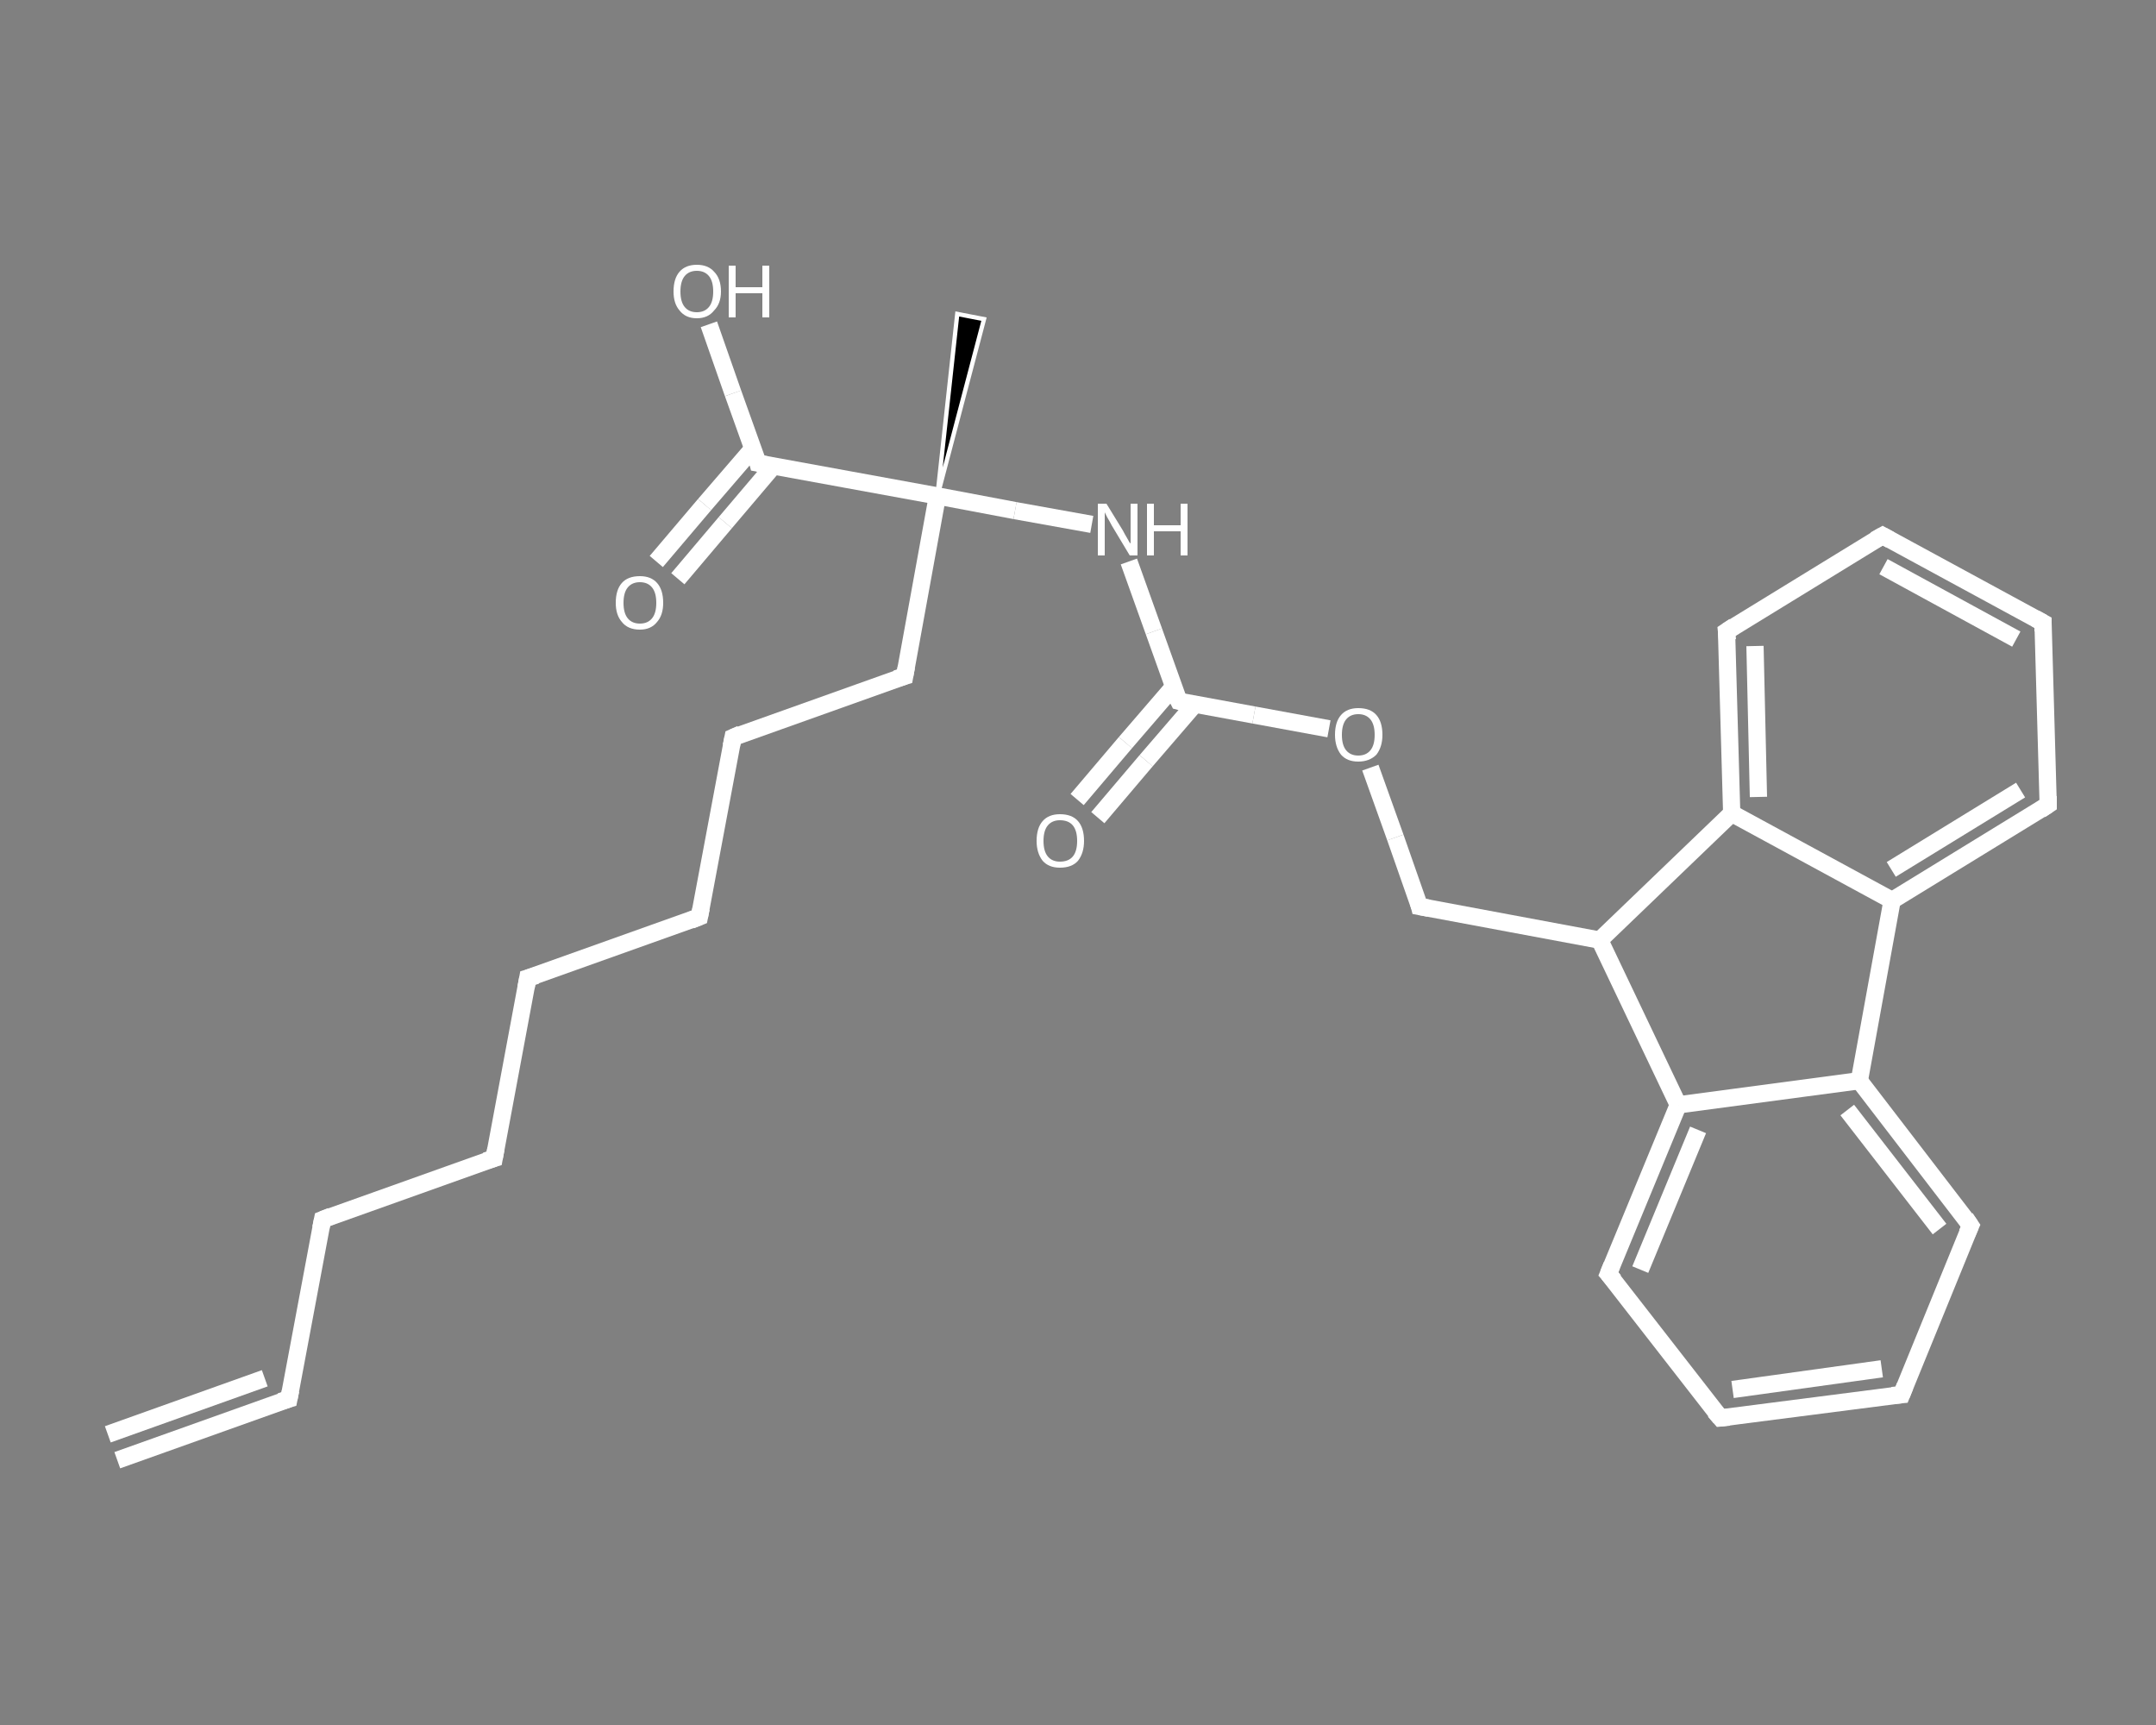 <?xml version='1.0' encoding='iso-8859-1'?>
<svg version='1.1' baseProfile='full'
              xmlns='http://www.w3.org/2000/svg'
                      xmlns:rdkit='http://www.rdkit.org/xml'
                      xmlns:xlink='http://www.w3.org/1999/xlink'
                  xml:space='preserve'
width='250px' height='200px' viewBox='0 0 250 200'>
<rect x="0" y="0" width="250" height="200" fill="#808080" stroke="none"/>
<!-- END OF HEADER -->
<rect style='opacity:1.0;fill:transparent;stroke:none' width='250.0' height='200.0' x='0.0' y='0.0'> </rect>
<path class='bond-0 atom-0 atom-1' d='M 13.6,169.3 L 33.5,162.2' style='fill:none;fill-rule:evenodd;stroke:#FFFFFF;stroke-width:2.0px;stroke-linecap:butt;stroke-linejoin:miter;stroke-opacity:1' />
<path class='bond-0 atom-0 atom-1' d='M 12.5,166.3 L 30.7,159.8' style='fill:none;fill-rule:evenodd;stroke:#FFFFFF;stroke-width:2.0px;stroke-linecap:butt;stroke-linejoin:miter;stroke-opacity:1' />
<path class='bond-1 atom-1 atom-2' d='M 33.5,162.2 L 37.4,141.4' style='fill:none;fill-rule:evenodd;stroke:#FFFFFF;stroke-width:2.0px;stroke-linecap:butt;stroke-linejoin:miter;stroke-opacity:1' />
<path class='bond-2 atom-2 atom-3' d='M 37.4,141.4 L 57.3,134.3' style='fill:none;fill-rule:evenodd;stroke:#FFFFFF;stroke-width:2.0px;stroke-linecap:butt;stroke-linejoin:miter;stroke-opacity:1' />
<path class='bond-3 atom-3 atom-4' d='M 57.3,134.3 L 61.2,113.4' style='fill:none;fill-rule:evenodd;stroke:#FFFFFF;stroke-width:2.0px;stroke-linecap:butt;stroke-linejoin:miter;stroke-opacity:1' />
<path class='bond-4 atom-4 atom-5' d='M 61.2,113.4 L 81.1,106.3' style='fill:none;fill-rule:evenodd;stroke:#FFFFFF;stroke-width:2.0px;stroke-linecap:butt;stroke-linejoin:miter;stroke-opacity:1' />
<path class='bond-5 atom-5 atom-6' d='M 81.1,106.3 L 85.0,85.5' style='fill:none;fill-rule:evenodd;stroke:#FFFFFF;stroke-width:2.0px;stroke-linecap:butt;stroke-linejoin:miter;stroke-opacity:1' />
<path class='bond-6 atom-6 atom-7' d='M 85.0,85.5 L 104.9,78.4' style='fill:none;fill-rule:evenodd;stroke:#FFFFFF;stroke-width:2.0px;stroke-linecap:butt;stroke-linejoin:miter;stroke-opacity:1' />
<path class='bond-7 atom-7 atom-8' d='M 104.9,78.4 L 108.7,57.5' style='fill:none;fill-rule:evenodd;stroke:#FFFFFF;stroke-width:2.0px;stroke-linecap:butt;stroke-linejoin:miter;stroke-opacity:1' />
<path class='bond-8 atom-8 atom-9' d='M 108.7,57.5 L 111.0,36.4 L 114.1,37.0 Z' style='fill:#000000;fill-rule:evenodd;fill-opacity:1;stroke:#FFFFFF;stroke-width:0.5px;stroke-linecap:butt;stroke-linejoin:miter;stroke-opacity:1;' />
<path class='bond-9 atom-8 atom-10' d='M 108.7,57.5 L 117.7,59.2' style='fill:none;fill-rule:evenodd;stroke:#FFFFFF;stroke-width:2.0px;stroke-linecap:butt;stroke-linejoin:miter;stroke-opacity:1' />
<path class='bond-9 atom-8 atom-10' d='M 117.7,59.2 L 126.6,60.8' style='fill:none;fill-rule:evenodd;stroke:#FFFFFF;stroke-width:2.0px;stroke-linecap:butt;stroke-linejoin:miter;stroke-opacity:1' />
<path class='bond-10 atom-10 atom-11' d='M 130.9,65.1 L 133.8,73.2' style='fill:none;fill-rule:evenodd;stroke:#FFFFFF;stroke-width:2.0px;stroke-linecap:butt;stroke-linejoin:miter;stroke-opacity:1' />
<path class='bond-10 atom-10 atom-11' d='M 133.8,73.2 L 136.7,81.3' style='fill:none;fill-rule:evenodd;stroke:#FFFFFF;stroke-width:2.0px;stroke-linecap:butt;stroke-linejoin:miter;stroke-opacity:1' />
<path class='bond-11 atom-11 atom-12' d='M 136.1,79.6 L 130.5,86.1' style='fill:none;fill-rule:evenodd;stroke:#FFFFFF;stroke-width:2.0px;stroke-linecap:butt;stroke-linejoin:miter;stroke-opacity:1' />
<path class='bond-11 atom-11 atom-12' d='M 130.5,86.1 L 124.9,92.7' style='fill:none;fill-rule:evenodd;stroke:#FFFFFF;stroke-width:2.0px;stroke-linecap:butt;stroke-linejoin:miter;stroke-opacity:1' />
<path class='bond-11 atom-11 atom-12' d='M 138.5,81.7 L 132.9,88.2' style='fill:none;fill-rule:evenodd;stroke:#FFFFFF;stroke-width:2.0px;stroke-linecap:butt;stroke-linejoin:miter;stroke-opacity:1' />
<path class='bond-11 atom-11 atom-12' d='M 132.9,88.2 L 127.3,94.8' style='fill:none;fill-rule:evenodd;stroke:#FFFFFF;stroke-width:2.0px;stroke-linecap:butt;stroke-linejoin:miter;stroke-opacity:1' />
<path class='bond-12 atom-11 atom-13' d='M 136.7,81.3 L 145.4,82.9' style='fill:none;fill-rule:evenodd;stroke:#FFFFFF;stroke-width:2.0px;stroke-linecap:butt;stroke-linejoin:miter;stroke-opacity:1' />
<path class='bond-12 atom-11 atom-13' d='M 145.4,82.9 L 154.1,84.5' style='fill:none;fill-rule:evenodd;stroke:#FFFFFF;stroke-width:2.0px;stroke-linecap:butt;stroke-linejoin:miter;stroke-opacity:1' />
<path class='bond-13 atom-13 atom-14' d='M 158.9,89.0 L 161.8,97.1' style='fill:none;fill-rule:evenodd;stroke:#FFFFFF;stroke-width:2.0px;stroke-linecap:butt;stroke-linejoin:miter;stroke-opacity:1' />
<path class='bond-13 atom-13 atom-14' d='M 161.8,97.1 L 164.6,105.1' style='fill:none;fill-rule:evenodd;stroke:#FFFFFF;stroke-width:2.0px;stroke-linecap:butt;stroke-linejoin:miter;stroke-opacity:1' />
<path class='bond-14 atom-14 atom-15' d='M 164.6,105.1 L 185.5,109.0' style='fill:none;fill-rule:evenodd;stroke:#FFFFFF;stroke-width:2.0px;stroke-linecap:butt;stroke-linejoin:miter;stroke-opacity:1' />
<path class='bond-15 atom-15 atom-16' d='M 185.5,109.0 L 194.6,128.1' style='fill:none;fill-rule:evenodd;stroke:#FFFFFF;stroke-width:2.0px;stroke-linecap:butt;stroke-linejoin:miter;stroke-opacity:1' />
<path class='bond-16 atom-16 atom-17' d='M 194.6,128.1 L 186.5,147.7' style='fill:none;fill-rule:evenodd;stroke:#FFFFFF;stroke-width:2.0px;stroke-linecap:butt;stroke-linejoin:miter;stroke-opacity:1' />
<path class='bond-16 atom-16 atom-17' d='M 196.9,131.0 L 190.2,147.2' style='fill:none;fill-rule:evenodd;stroke:#FFFFFF;stroke-width:2.0px;stroke-linecap:butt;stroke-linejoin:miter;stroke-opacity:1' />
<path class='bond-17 atom-17 atom-18' d='M 186.5,147.7 L 199.5,164.4' style='fill:none;fill-rule:evenodd;stroke:#FFFFFF;stroke-width:2.0px;stroke-linecap:butt;stroke-linejoin:miter;stroke-opacity:1' />
<path class='bond-18 atom-18 atom-19' d='M 199.5,164.4 L 220.5,161.7' style='fill:none;fill-rule:evenodd;stroke:#FFFFFF;stroke-width:2.0px;stroke-linecap:butt;stroke-linejoin:miter;stroke-opacity:1' />
<path class='bond-18 atom-18 atom-19' d='M 200.9,161.1 L 218.2,158.7' style='fill:none;fill-rule:evenodd;stroke:#FFFFFF;stroke-width:2.0px;stroke-linecap:butt;stroke-linejoin:miter;stroke-opacity:1' />
<path class='bond-19 atom-19 atom-20' d='M 220.5,161.7 L 228.5,142.1' style='fill:none;fill-rule:evenodd;stroke:#FFFFFF;stroke-width:2.0px;stroke-linecap:butt;stroke-linejoin:miter;stroke-opacity:1' />
<path class='bond-20 atom-20 atom-21' d='M 228.5,142.1 L 215.6,125.3' style='fill:none;fill-rule:evenodd;stroke:#FFFFFF;stroke-width:2.0px;stroke-linecap:butt;stroke-linejoin:miter;stroke-opacity:1' />
<path class='bond-20 atom-20 atom-21' d='M 224.9,142.5 L 214.2,128.7' style='fill:none;fill-rule:evenodd;stroke:#FFFFFF;stroke-width:2.0px;stroke-linecap:butt;stroke-linejoin:miter;stroke-opacity:1' />
<path class='bond-21 atom-21 atom-22' d='M 215.6,125.3 L 219.4,104.4' style='fill:none;fill-rule:evenodd;stroke:#FFFFFF;stroke-width:2.0px;stroke-linecap:butt;stroke-linejoin:miter;stroke-opacity:1' />
<path class='bond-22 atom-22 atom-23' d='M 219.4,104.4 L 237.5,93.3' style='fill:none;fill-rule:evenodd;stroke:#FFFFFF;stroke-width:2.0px;stroke-linecap:butt;stroke-linejoin:miter;stroke-opacity:1' />
<path class='bond-22 atom-22 atom-23' d='M 219.3,100.8 L 234.3,91.6' style='fill:none;fill-rule:evenodd;stroke:#FFFFFF;stroke-width:2.0px;stroke-linecap:butt;stroke-linejoin:miter;stroke-opacity:1' />
<path class='bond-23 atom-23 atom-24' d='M 237.5,93.3 L 236.9,72.2' style='fill:none;fill-rule:evenodd;stroke:#FFFFFF;stroke-width:2.0px;stroke-linecap:butt;stroke-linejoin:miter;stroke-opacity:1' />
<path class='bond-24 atom-24 atom-25' d='M 236.9,72.2 L 218.3,62.1' style='fill:none;fill-rule:evenodd;stroke:#FFFFFF;stroke-width:2.0px;stroke-linecap:butt;stroke-linejoin:miter;stroke-opacity:1' />
<path class='bond-24 atom-24 atom-25' d='M 233.8,74.1 L 218.4,65.7' style='fill:none;fill-rule:evenodd;stroke:#FFFFFF;stroke-width:2.0px;stroke-linecap:butt;stroke-linejoin:miter;stroke-opacity:1' />
<path class='bond-25 atom-25 atom-26' d='M 218.3,62.1 L 200.2,73.2' style='fill:none;fill-rule:evenodd;stroke:#FFFFFF;stroke-width:2.0px;stroke-linecap:butt;stroke-linejoin:miter;stroke-opacity:1' />
<path class='bond-26 atom-26 atom-27' d='M 200.2,73.2 L 200.8,94.3' style='fill:none;fill-rule:evenodd;stroke:#FFFFFF;stroke-width:2.0px;stroke-linecap:butt;stroke-linejoin:miter;stroke-opacity:1' />
<path class='bond-26 atom-26 atom-27' d='M 203.5,74.9 L 203.9,92.4' style='fill:none;fill-rule:evenodd;stroke:#FFFFFF;stroke-width:2.0px;stroke-linecap:butt;stroke-linejoin:miter;stroke-opacity:1' />
<path class='bond-27 atom-8 atom-28' d='M 108.7,57.5 L 87.9,53.7' style='fill:none;fill-rule:evenodd;stroke:#FFFFFF;stroke-width:2.0px;stroke-linecap:butt;stroke-linejoin:miter;stroke-opacity:1' />
<path class='bond-28 atom-28 atom-29' d='M 87.3,52.0 L 81.7,58.5' style='fill:none;fill-rule:evenodd;stroke:#FFFFFF;stroke-width:2.0px;stroke-linecap:butt;stroke-linejoin:miter;stroke-opacity:1' />
<path class='bond-28 atom-28 atom-29' d='M 81.7,58.5 L 76.1,65.1' style='fill:none;fill-rule:evenodd;stroke:#FFFFFF;stroke-width:2.0px;stroke-linecap:butt;stroke-linejoin:miter;stroke-opacity:1' />
<path class='bond-28 atom-28 atom-29' d='M 89.7,54.0 L 84.1,60.6' style='fill:none;fill-rule:evenodd;stroke:#FFFFFF;stroke-width:2.0px;stroke-linecap:butt;stroke-linejoin:miter;stroke-opacity:1' />
<path class='bond-28 atom-28 atom-29' d='M 84.1,60.6 L 78.6,67.1' style='fill:none;fill-rule:evenodd;stroke:#FFFFFF;stroke-width:2.0px;stroke-linecap:butt;stroke-linejoin:miter;stroke-opacity:1' />
<path class='bond-29 atom-28 atom-30' d='M 87.9,53.7 L 85.0,45.6' style='fill:none;fill-rule:evenodd;stroke:#FFFFFF;stroke-width:2.0px;stroke-linecap:butt;stroke-linejoin:miter;stroke-opacity:1' />
<path class='bond-29 atom-28 atom-30' d='M 85.0,45.6 L 82.2,37.6' style='fill:none;fill-rule:evenodd;stroke:#FFFFFF;stroke-width:2.0px;stroke-linecap:butt;stroke-linejoin:miter;stroke-opacity:1' />
<path class='bond-30 atom-27 atom-15' d='M 200.8,94.3 L 185.5,109.0' style='fill:none;fill-rule:evenodd;stroke:#FFFFFF;stroke-width:2.0px;stroke-linecap:butt;stroke-linejoin:miter;stroke-opacity:1' />
<path class='bond-31 atom-21 atom-16' d='M 215.6,125.3 L 194.6,128.1' style='fill:none;fill-rule:evenodd;stroke:#FFFFFF;stroke-width:2.0px;stroke-linecap:butt;stroke-linejoin:miter;stroke-opacity:1' />
<path class='bond-32 atom-27 atom-22' d='M 200.8,94.3 L 219.4,104.4' style='fill:none;fill-rule:evenodd;stroke:#FFFFFF;stroke-width:2.0px;stroke-linecap:butt;stroke-linejoin:miter;stroke-opacity:1' />
<path d='M 32.5,162.5 L 33.5,162.2 L 33.7,161.2' style='fill:none;stroke:#FFFFFF;stroke-width:2.0px;stroke-linecap:butt;stroke-linejoin:miter;stroke-opacity:1;' />
<path d='M 37.2,142.4 L 37.4,141.4 L 38.4,141.0' style='fill:none;stroke:#FFFFFF;stroke-width:2.0px;stroke-linecap:butt;stroke-linejoin:miter;stroke-opacity:1;' />
<path d='M 56.3,134.6 L 57.3,134.3 L 57.5,133.2' style='fill:none;stroke:#FFFFFF;stroke-width:2.0px;stroke-linecap:butt;stroke-linejoin:miter;stroke-opacity:1;' />
<path d='M 61.0,114.5 L 61.2,113.4 L 62.2,113.1' style='fill:none;stroke:#FFFFFF;stroke-width:2.0px;stroke-linecap:butt;stroke-linejoin:miter;stroke-opacity:1;' />
<path d='M 80.1,106.7 L 81.1,106.3 L 81.3,105.3' style='fill:none;stroke:#FFFFFF;stroke-width:2.0px;stroke-linecap:butt;stroke-linejoin:miter;stroke-opacity:1;' />
<path d='M 84.8,86.5 L 85.0,85.5 L 85.9,85.1' style='fill:none;stroke:#FFFFFF;stroke-width:2.0px;stroke-linecap:butt;stroke-linejoin:miter;stroke-opacity:1;' />
<path d='M 103.9,78.7 L 104.9,78.4 L 105.1,77.3' style='fill:none;stroke:#FFFFFF;stroke-width:2.0px;stroke-linecap:butt;stroke-linejoin:miter;stroke-opacity:1;' />
<path d='M 136.5,80.9 L 136.7,81.3 L 137.1,81.4' style='fill:none;stroke:#FFFFFF;stroke-width:2.0px;stroke-linecap:butt;stroke-linejoin:miter;stroke-opacity:1;' />
<path d='M 164.5,104.7 L 164.6,105.1 L 165.7,105.3' style='fill:none;stroke:#FFFFFF;stroke-width:2.0px;stroke-linecap:butt;stroke-linejoin:miter;stroke-opacity:1;' />
<path d='M 186.9,146.7 L 186.5,147.7 L 187.2,148.5' style='fill:none;stroke:#FFFFFF;stroke-width:2.0px;stroke-linecap:butt;stroke-linejoin:miter;stroke-opacity:1;' />
<path d='M 198.8,163.6 L 199.5,164.4 L 200.5,164.3' style='fill:none;stroke:#FFFFFF;stroke-width:2.0px;stroke-linecap:butt;stroke-linejoin:miter;stroke-opacity:1;' />
<path d='M 219.4,161.8 L 220.5,161.7 L 220.9,160.7' style='fill:none;stroke:#FFFFFF;stroke-width:2.0px;stroke-linecap:butt;stroke-linejoin:miter;stroke-opacity:1;' />
<path d='M 228.1,143.0 L 228.5,142.1 L 227.9,141.2' style='fill:none;stroke:#FFFFFF;stroke-width:2.0px;stroke-linecap:butt;stroke-linejoin:miter;stroke-opacity:1;' />
<path d='M 236.6,93.9 L 237.5,93.3 L 237.5,92.3' style='fill:none;stroke:#FFFFFF;stroke-width:2.0px;stroke-linecap:butt;stroke-linejoin:miter;stroke-opacity:1;' />
<path d='M 236.9,73.2 L 236.9,72.2 L 236.0,71.7' style='fill:none;stroke:#FFFFFF;stroke-width:2.0px;stroke-linecap:butt;stroke-linejoin:miter;stroke-opacity:1;' />
<path d='M 219.2,62.6 L 218.3,62.1 L 217.4,62.6' style='fill:none;stroke:#FFFFFF;stroke-width:2.0px;stroke-linecap:butt;stroke-linejoin:miter;stroke-opacity:1;' />
<path d='M 201.1,72.6 L 200.2,73.2 L 200.3,74.2' style='fill:none;stroke:#FFFFFF;stroke-width:2.0px;stroke-linecap:butt;stroke-linejoin:miter;stroke-opacity:1;' />
<path d='M 88.9,53.9 L 87.9,53.7 L 87.8,53.3' style='fill:none;stroke:#FFFFFF;stroke-width:2.0px;stroke-linecap:butt;stroke-linejoin:miter;stroke-opacity:1;' />
<path class='atom-10' d='M 128.3 58.4
L 130.2 61.5
Q 130.4 61.9, 130.7 62.4
Q 131.0 63.0, 131.1 63.0
L 131.1 58.4
L 131.9 58.4
L 131.9 64.4
L 131.0 64.4
L 128.9 60.9
Q 128.7 60.5, 128.4 60.0
Q 128.2 59.6, 128.1 59.4
L 128.1 64.4
L 127.3 64.4
L 127.3 58.4
L 128.3 58.4
' fill='#FFFFFF'/>
<path class='atom-10' d='M 133.0 58.4
L 133.8 58.4
L 133.8 60.9
L 136.9 60.9
L 136.9 58.4
L 137.7 58.4
L 137.7 64.4
L 136.9 64.4
L 136.9 61.6
L 133.8 61.6
L 133.8 64.4
L 133.0 64.4
L 133.0 58.4
' fill='#FFFFFF'/>
<path class='atom-12' d='M 120.2 97.5
Q 120.2 96.0, 120.9 95.2
Q 121.6 94.4, 122.9 94.4
Q 124.3 94.4, 125.0 95.2
Q 125.7 96.0, 125.7 97.5
Q 125.7 98.9, 125.0 99.8
Q 124.3 100.6, 122.9 100.6
Q 121.6 100.6, 120.9 99.8
Q 120.2 98.9, 120.2 97.5
M 122.9 99.9
Q 123.9 99.9, 124.4 99.3
Q 124.9 98.7, 124.9 97.5
Q 124.9 96.3, 124.4 95.7
Q 123.9 95.1, 122.9 95.1
Q 122.0 95.1, 121.5 95.7
Q 121.0 96.3, 121.0 97.5
Q 121.0 98.7, 121.5 99.3
Q 122.0 99.9, 122.9 99.9
' fill='#FFFFFF'/>
<path class='atom-13' d='M 154.8 85.2
Q 154.8 83.7, 155.5 82.9
Q 156.2 82.1, 157.5 82.1
Q 158.9 82.1, 159.6 82.9
Q 160.3 83.7, 160.3 85.2
Q 160.3 86.6, 159.6 87.5
Q 158.8 88.3, 157.5 88.3
Q 156.2 88.3, 155.5 87.5
Q 154.8 86.6, 154.8 85.2
M 157.5 87.6
Q 158.4 87.6, 158.9 87.0
Q 159.4 86.4, 159.4 85.2
Q 159.4 84.0, 158.9 83.4
Q 158.4 82.8, 157.5 82.8
Q 156.6 82.8, 156.1 83.4
Q 155.6 84.0, 155.6 85.2
Q 155.6 86.4, 156.1 87.0
Q 156.6 87.6, 157.5 87.6
' fill='#FFFFFF'/>
<path class='atom-29' d='M 71.4 69.9
Q 71.4 68.4, 72.1 67.6
Q 72.8 66.8, 74.2 66.8
Q 75.5 66.8, 76.2 67.6
Q 76.9 68.4, 76.9 69.9
Q 76.9 71.3, 76.2 72.1
Q 75.5 73.0, 74.2 73.0
Q 72.8 73.0, 72.1 72.1
Q 71.4 71.3, 71.4 69.9
M 74.2 72.3
Q 75.1 72.3, 75.6 71.7
Q 76.1 71.1, 76.1 69.9
Q 76.1 68.7, 75.6 68.1
Q 75.1 67.5, 74.2 67.5
Q 73.3 67.5, 72.8 68.1
Q 72.3 68.7, 72.3 69.9
Q 72.3 71.1, 72.8 71.7
Q 73.3 72.3, 74.2 72.3
' fill='#FFFFFF'/>
<path class='atom-30' d='M 78.1 33.8
Q 78.1 32.3, 78.8 31.5
Q 79.5 30.7, 80.8 30.7
Q 82.1 30.7, 82.8 31.5
Q 83.6 32.3, 83.6 33.8
Q 83.6 35.2, 82.8 36.0
Q 82.1 36.9, 80.8 36.9
Q 79.5 36.9, 78.8 36.0
Q 78.1 35.2, 78.1 33.8
M 80.8 36.2
Q 81.7 36.2, 82.2 35.6
Q 82.7 35.0, 82.7 33.8
Q 82.7 32.6, 82.2 32.0
Q 81.7 31.4, 80.8 31.4
Q 79.9 31.4, 79.4 32.0
Q 78.9 32.6, 78.9 33.8
Q 78.9 35.0, 79.4 35.6
Q 79.9 36.2, 80.8 36.2
' fill='#FFFFFF'/>
<path class='atom-30' d='M 84.5 30.8
L 85.3 30.8
L 85.3 33.3
L 88.4 33.3
L 88.4 30.8
L 89.2 30.8
L 89.2 36.8
L 88.4 36.8
L 88.4 34.0
L 85.3 34.0
L 85.3 36.8
L 84.5 36.8
L 84.5 30.8
' fill='#FFFFFF'/>
</svg>
